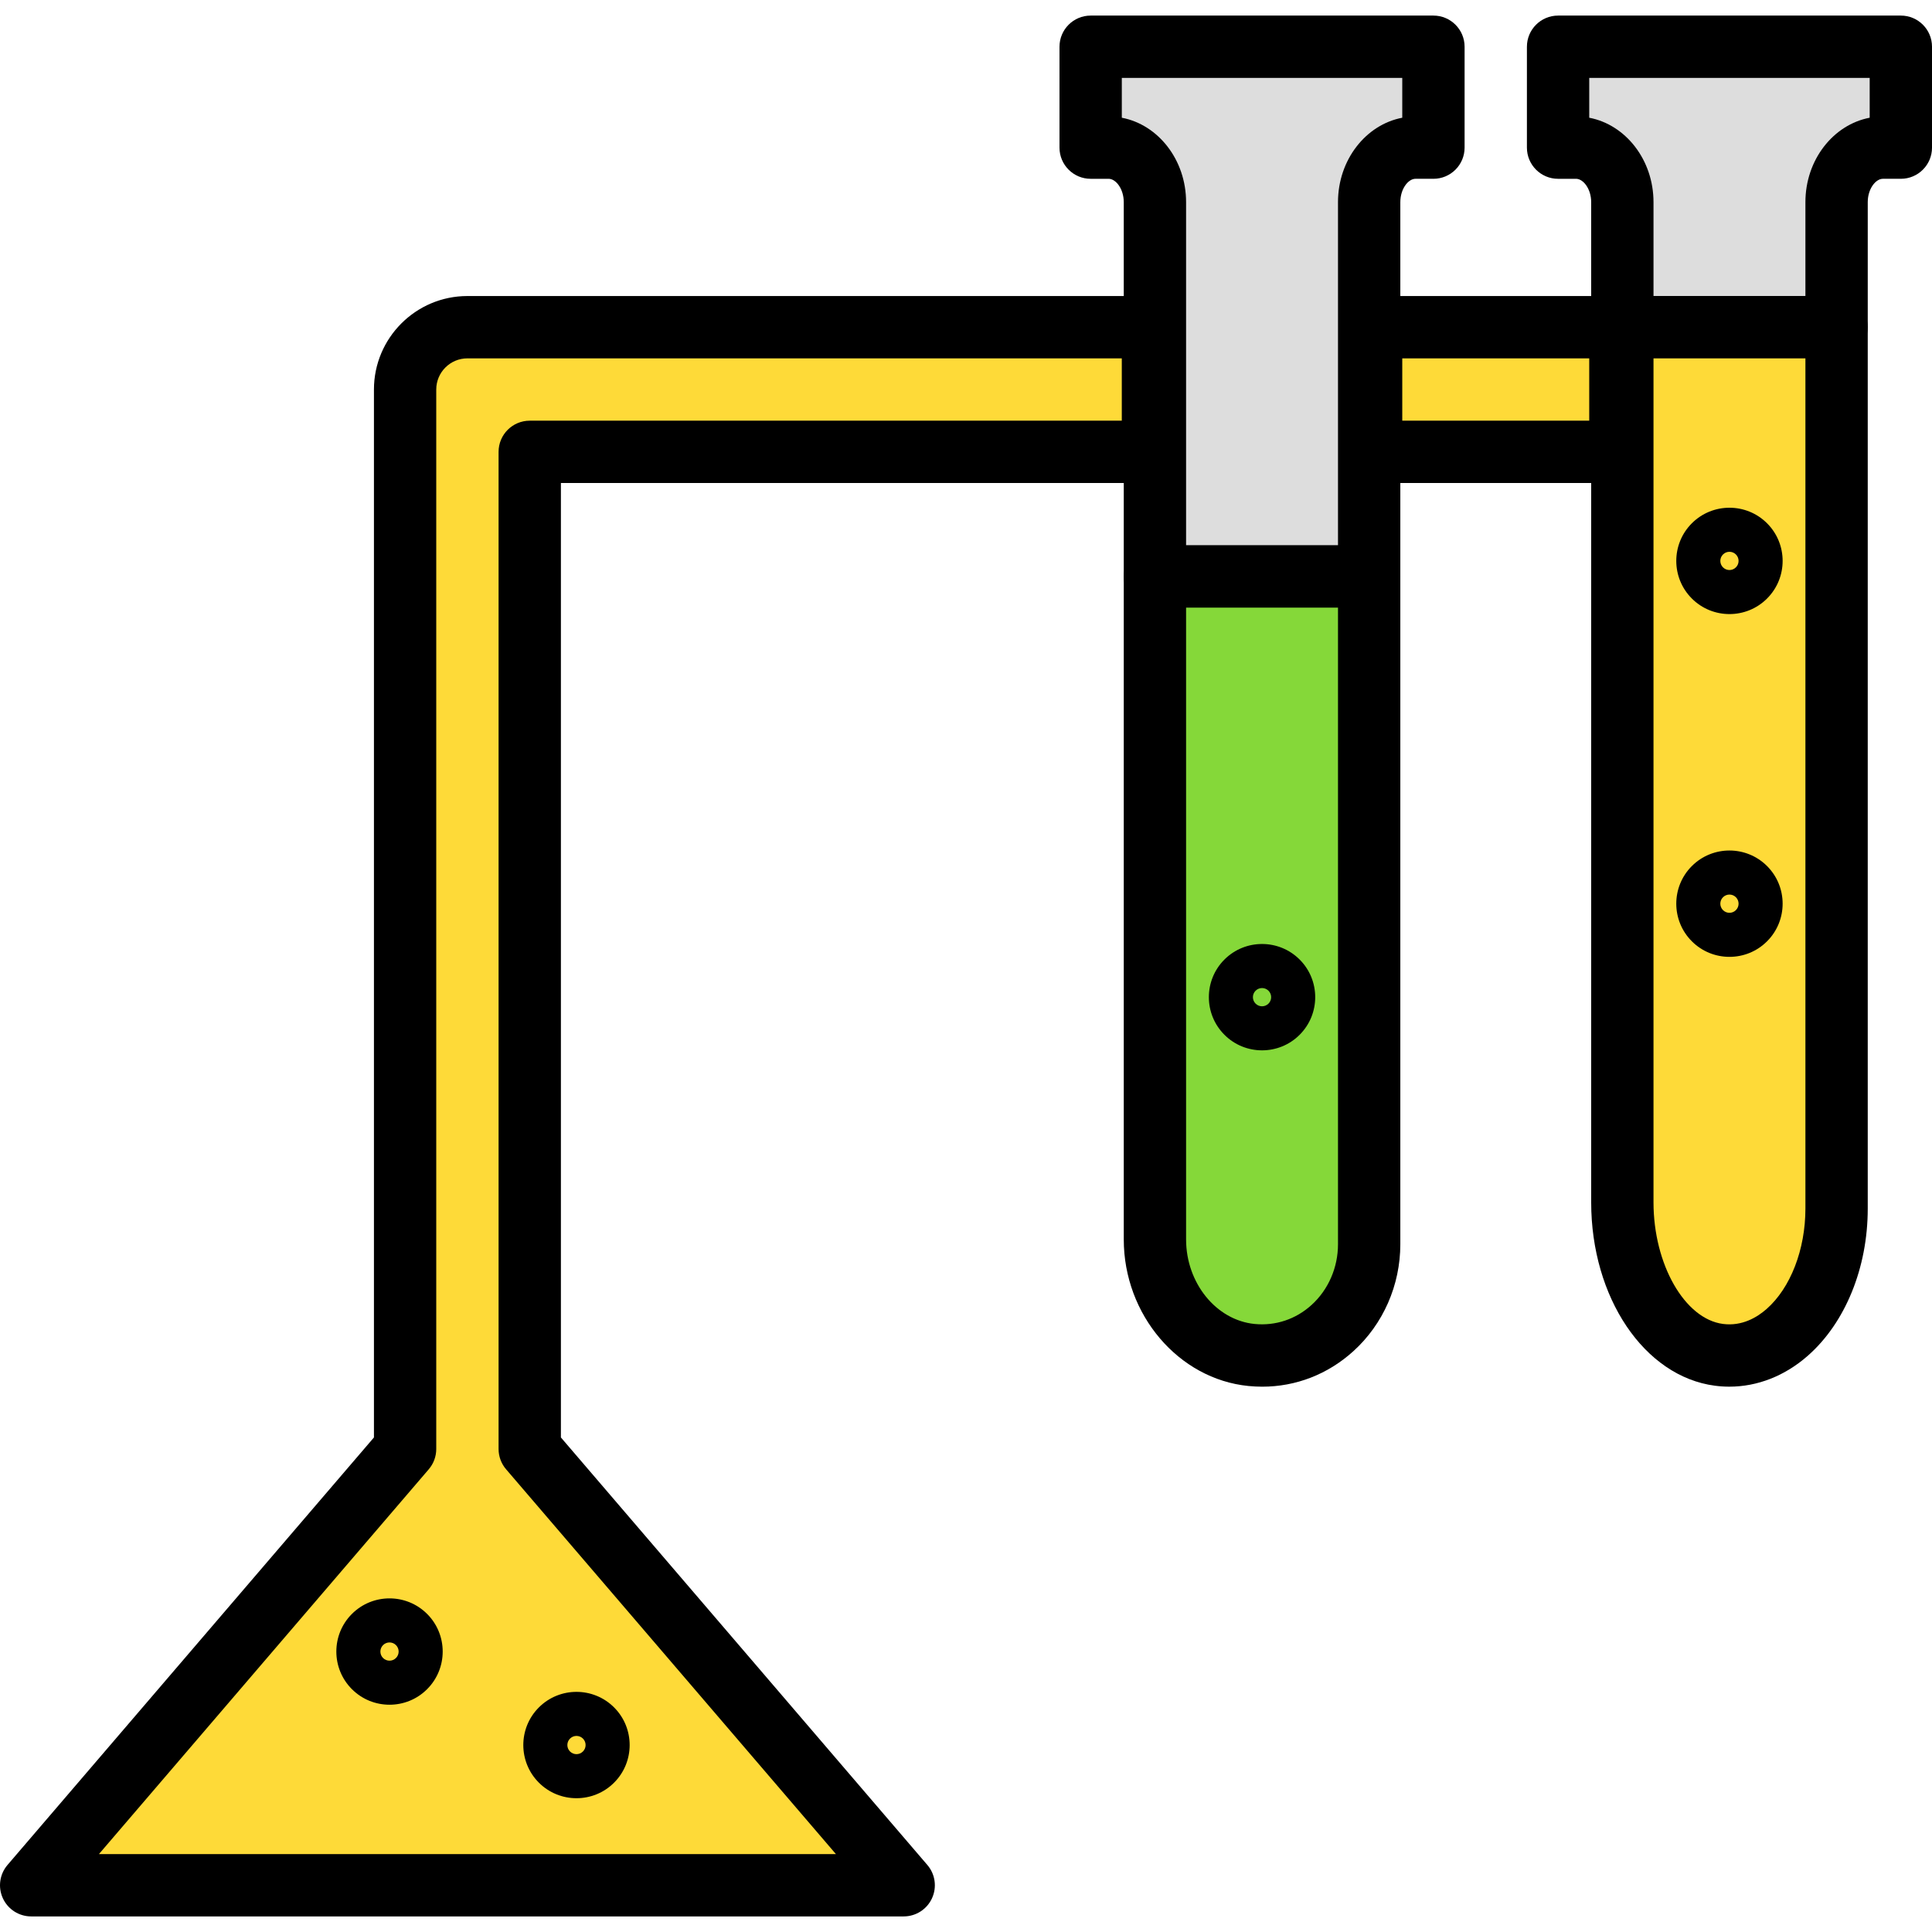 <?xml version="1.0" encoding="iso-8859-1"?>
<!-- Generator: Adobe Illustrator 19.0.0, SVG Export Plug-In . SVG Version: 6.00 Build 0)  -->
<svg version="1.1" id="Capa_1" xmlns="http://www.w3.org/2000/svg" xmlns:xlink="http://www.w3.org/1999/xlink" x="0px" y="0px"
	 viewBox="0 0 211.627 211.627" style="enable-background:new 0 0 211.627 211.627;" xml:space="preserve">
<path style="fill:#DDDDDD;" d="M126.507,22.141v41.006h23.467V22.141c0-3.297,2.27-5.968,5.069-5.968h1.971V5.12h-37.547v11.052
	h1.971C124.237,16.173,126.507,18.845,126.507,22.141z"/>
<path d="M149.974,66.56h-23.467c-1.884,0-3.413-1.529-3.413-3.413V22.141c0-1.463-0.874-2.555-1.655-2.555h-1.971
	c-1.884,0-3.413-1.529-3.413-3.413V5.12c0-1.884,1.529-3.413,3.413-3.413h37.547c1.884,0,3.413,1.529,3.413,3.413v11.052
	c0,1.884-1.529,3.413-3.413,3.413h-1.971c-0.782,0-1.655,1.092-1.655,2.555v41.006C153.387,65.031,151.86,66.56,149.974,66.56z
	 M129.921,59.734h16.64V22.141c0-4.63,3.048-8.487,7.04-9.245V8.534h-30.72v4.362c3.992,0.759,7.04,4.617,7.04,9.245V59.734z"/>
<path style="fill:#85D839;" d="M126.507,63.147v72.619c0,6.368,4.48,12.052,10.581,12.657c6.997,0.693,12.885-5.006,12.885-12.133
	V63.147H126.507z"/>
<path d="M138.261,151.894c-0.5,0-1.002-0.026-1.509-0.075c-7.658-0.758-13.657-7.81-13.657-16.053V63.147
	c0-1.884,1.529-3.413,3.413-3.413h23.467c1.884,0,3.413,1.529,3.413,3.413v73.143c0,4.485-1.877,8.759-5.149,11.721
	C145.444,150.544,141.947,151.894,138.261,151.894z M129.921,66.56v69.205c0,4.775,3.296,8.844,7.504,9.26
	c2.287,0.224,4.504-0.51,6.231-2.074c1.847-1.673,2.905-4.101,2.905-6.663V66.56H129.921z"/>
<path style="fill:#DDDDDD;" d="M177.707,22.141V35.84h23.467V22.141c0-3.297,2.27-5.968,5.069-5.968h1.971V5.12h-37.547v11.052
	h1.971C175.437,16.173,177.707,18.845,177.707,22.141z"/>
<path d="M201.174,39.254h-23.467c-1.884,0-3.413-1.529-3.413-3.413V22.141c0-1.463-0.874-2.555-1.655-2.555h-1.971
	c-1.884,0-3.413-1.529-3.413-3.413V5.12c0-1.884,1.529-3.413,3.413-3.413h37.547c1.886,0,3.413,1.529,3.413,3.413v11.052
	c0,1.884-1.527,3.413-3.413,3.413h-1.971c-0.782,0-1.655,1.092-1.655,2.555V35.84C204.587,37.724,203.06,39.254,201.174,39.254z
	 M181.121,32.427h16.64V22.141c0-4.63,3.048-8.487,7.04-9.245V8.534h-30.72v4.362c3.992,0.759,7.04,4.617,7.04,9.245V32.427z"/>
<path style="fill:#FEDA38;" d="M177.707,35.84v95.857c0,8.405,4.48,15.91,10.581,16.707c6.997,0.915,12.885-6.608,12.885-16.015
	V35.84H177.707z"/>
<path d="M189.425,151.892c-0.526,0-1.051-0.034-1.579-0.104c-7.726-1.009-13.551-9.646-13.551-20.091V35.84
	c0-1.884,1.529-3.413,3.413-3.413h23.467c1.884,0,3.413,1.529,3.413,3.413v96.548c0,6.484-2.459,12.513-6.577,16.128
	C195.498,150.723,192.497,151.892,189.425,151.892z M181.121,39.254v92.445c0,6.798,3.413,12.773,7.61,13.322
	c2.098,0.275,3.755-0.737,4.775-1.635c2.625-2.304,4.255-6.518,4.255-10.998V39.254H181.121z"/>
<path style="fill:#FEDA38;" d="M58.027,158.72V49.494h68.267V35.84H51.201c-3.77,0-6.827,3.057-6.827,6.827V158.72l-40.96,47.787
	h95.573L58.027,158.72z"/>
<path d="M98.987,209.92H3.414c-1.333,0-2.545-0.777-3.101-1.987c-0.558-1.212-0.358-2.635,0.509-3.649l40.139-46.828V42.667
	c0-5.647,4.593-10.24,10.24-10.24h75.093c1.884,0,3.413,1.529,3.413,3.413v13.653c0,1.884-1.529,3.413-3.413,3.413H61.441v104.55
	l40.139,46.828c0.867,1.012,1.067,2.437,0.509,3.649C101.532,209.144,100.322,209.92,98.987,209.92z M10.836,203.094h80.73
	l-36.13-42.151c-0.531-0.62-0.823-1.406-0.823-2.222V49.494c0-1.884,1.529-3.413,3.413-3.413h64.853v-6.827h-71.68
	c-1.882,0-3.413,1.531-3.413,3.413V158.72c0,0.816-0.292,1.603-0.821,2.222L10.836,203.094z"/>
<path d="M63.147,196.972c-1.493,0-2.985-0.568-4.12-1.705c-2.273-2.272-2.273-5.968,0-8.24c2.272-2.272,5.968-2.272,8.24,0
	c2.273,2.272,2.273,5.968,0,8.24C66.132,196.404,64.641,196.972,63.147,196.972z M63.147,190.149c-0.256,0-0.512,0.097-0.707,0.292
	c-0.391,0.389-0.391,1.024,0,1.413c0.391,0.391,1.024,0.391,1.413,0c0.391-0.389,0.391-1.024,0-1.413
	C63.659,190.246,63.403,190.149,63.147,190.149z"/>
<path d="M189.441,104.812c-1.493,0-2.985-0.568-4.12-1.705c-2.273-2.272-2.273-5.968,0-8.24c2.272-2.272,5.968-2.272,8.24,0
	c2.273,2.272,2.273,5.968,0,8.24C192.426,104.244,190.934,104.812,189.441,104.812z M189.441,97.989
	c-0.256,0-0.512,0.097-0.707,0.292c-0.391,0.389-0.391,1.024,0,1.413c0.391,0.391,1.024,0.391,1.413,0
	c0.391-0.389,0.391-1.024,0-1.413C189.953,98.086,189.697,97.989,189.441,97.989z"/>
<path d="M138.241,115.052c-1.493,0-2.985-0.568-4.12-1.705c-2.273-2.272-2.273-5.968,0-8.24c2.272-2.272,5.968-2.272,8.24,0
	c2.273,2.272,2.273,5.968,0,8.24C141.226,114.484,139.734,115.052,138.241,115.052z M138.241,108.229
	c-0.256,0-0.512,0.097-0.707,0.292c-0.391,0.389-0.391,1.024,0,1.413c0.391,0.391,1.024,0.391,1.413,0
	c0.391-0.389,0.391-1.024,0-1.413C138.753,108.326,138.497,108.229,138.241,108.229z"/>
<path d="M189.441,67.265c-1.493,0-2.985-0.568-4.12-1.705c-2.273-2.272-2.273-5.968,0-8.24c2.272-2.272,5.968-2.272,8.24,0
	c2.273,2.272,2.273,5.968,0,8.24C192.426,66.697,190.934,67.265,189.441,67.265z M189.441,60.442c-0.256,0-0.512,0.097-0.707,0.292
	c-0.391,0.389-0.391,1.024,0,1.413c0.391,0.391,1.024,0.391,1.413,0c0.391-0.389,0.391-1.024,0-1.413
	C189.953,60.539,189.697,60.442,189.441,60.442z"/>
<path d="M42.667,186.732c-1.493,0-2.985-0.568-4.12-1.705c-2.273-2.272-2.273-5.968,0-8.24c2.272-2.272,5.968-2.272,8.24,0
	c2.273,2.272,2.273,5.968,0,8.24C45.652,186.164,44.161,186.732,42.667,186.732z M42.667,179.909c-0.256,0-0.512,0.097-0.707,0.292
	c-0.391,0.389-0.391,1.024,0,1.413c0.391,0.391,1.024,0.391,1.413,0c0.391-0.389,0.391-1.024,0-1.413
	C43.179,180.006,42.923,179.909,42.667,179.909z"/>
<rect x="150.187" y="35.84" style="fill:#FEDA38;" width="27.307" height="13.653"/>
<path d="M177.494,52.907h-27.307c-1.884,0-3.413-1.529-3.413-3.413V35.84c0-1.884,1.529-3.413,3.413-3.413h27.307
	c1.884,0,3.413,1.529,3.413,3.413v13.653C180.907,51.378,179.38,52.907,177.494,52.907z M153.601,46.08h20.48v-6.827h-20.48V46.08z"
	/>
<g>
</g>
<g>
</g>
<g>
</g>
<g>
</g>
<g>
</g>
<g>
</g>
<g>
</g>
<g>
</g>
<g>
</g>
<g>
</g>
<g>
</g>
<g>
</g>
<g>
</g>
<g>
</g>
<g>
</g>
</svg>
